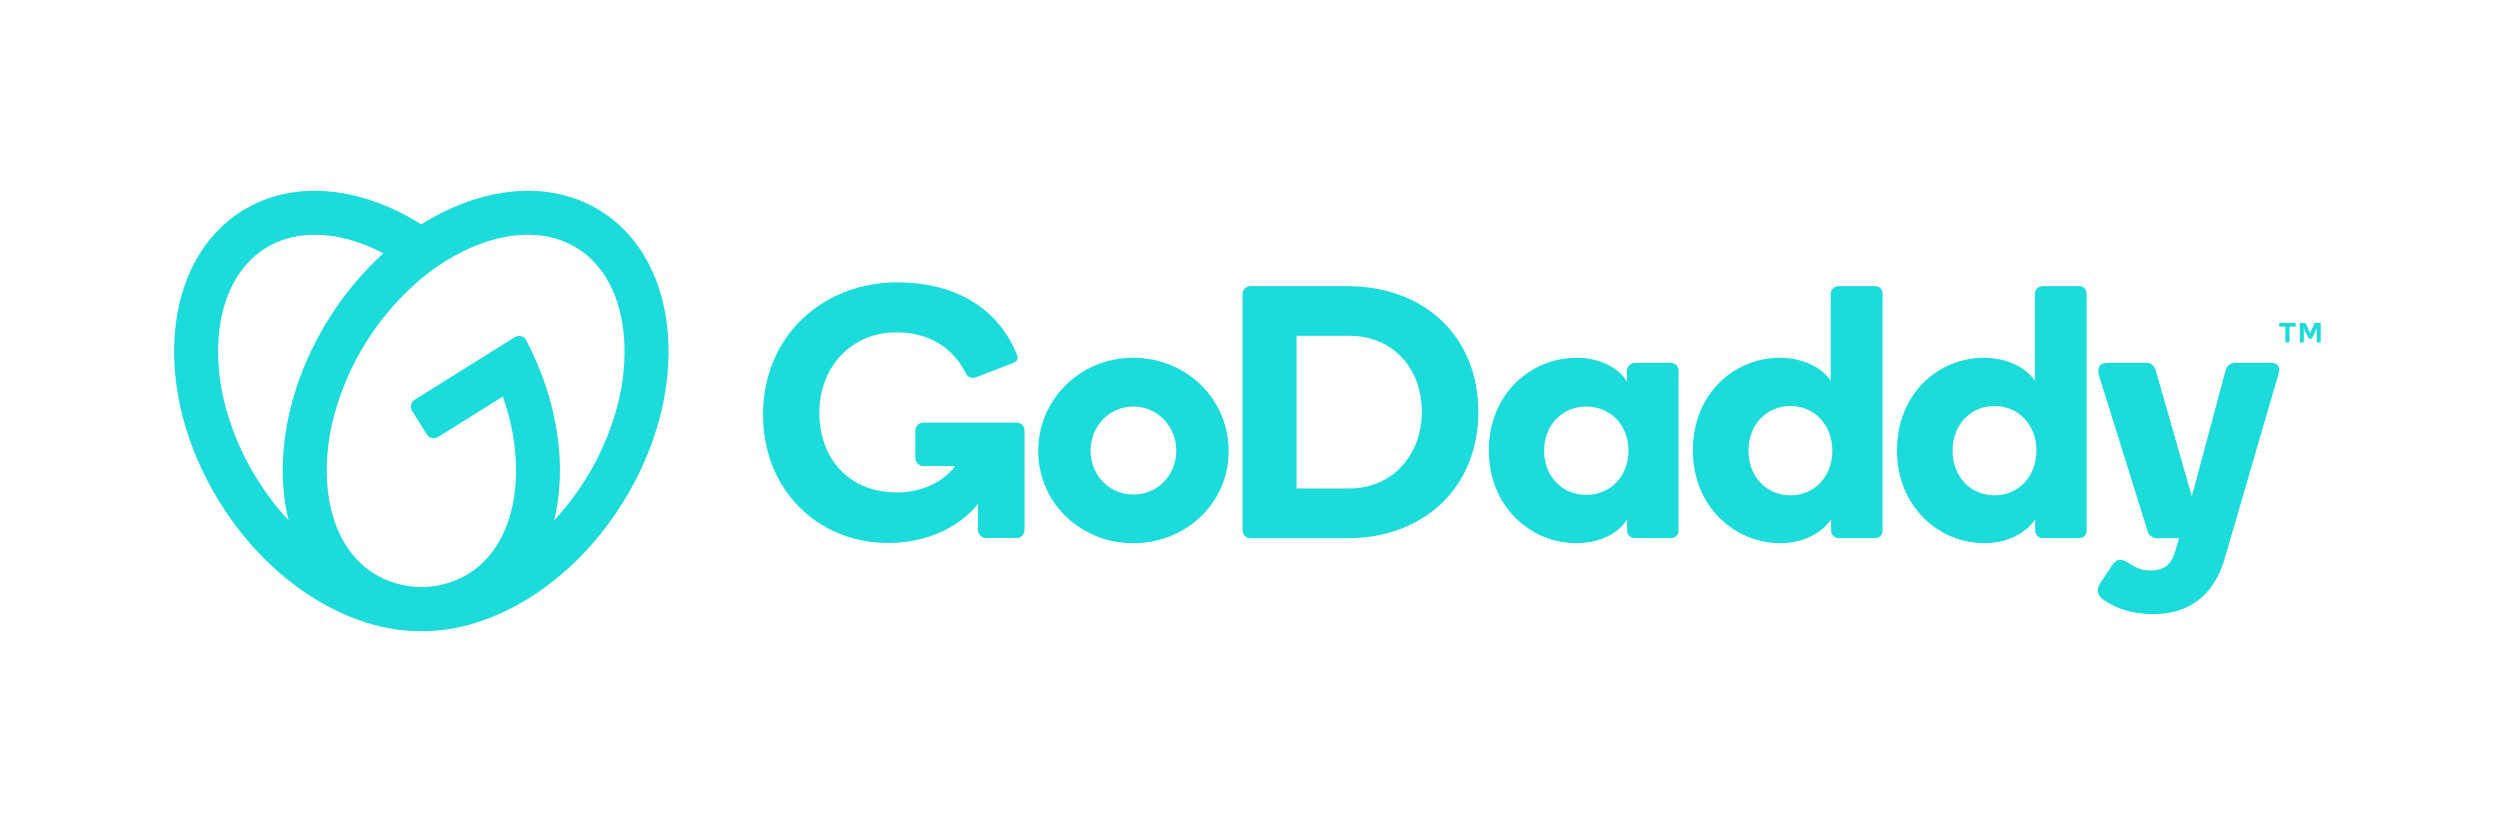 <svg width="146" height="48" viewBox="0 0 146 48" fill="none" xmlns="http://www.w3.org/2000/svg">
<g id="Frame">
<path id="Path 27" d="M35.077 12.318C32.076 10.443 28.125 10.89 24.601 13.104C21.088 10.89 17.135 10.443 14.137 12.318C9.396 15.281 8.819 22.913 12.851 29.365C15.823 34.121 20.47 36.908 24.607 36.857C28.744 36.908 33.392 34.121 36.364 29.365C40.391 22.913 39.819 15.281 35.077 12.318ZM15.031 28.002C14.199 26.684 13.572 25.248 13.17 23.743C12.813 22.436 12.677 21.079 12.766 19.727C12.946 17.343 13.917 15.486 15.498 14.498C17.08 13.51 19.17 13.45 21.397 14.334C21.731 14.468 22.061 14.622 22.389 14.792C21.152 15.92 20.076 17.213 19.192 18.635C16.744 22.552 15.998 26.911 16.852 30.386C16.171 29.651 15.561 28.853 15.031 28.002ZM36.045 23.742C35.643 25.247 35.016 26.683 34.185 28.001C33.654 28.853 33.044 29.652 32.364 30.389C33.127 27.274 32.608 23.458 30.736 19.879C30.706 19.82 30.664 19.768 30.613 19.726C30.561 19.684 30.502 19.654 30.438 19.637C30.374 19.619 30.308 19.616 30.242 19.626C30.177 19.636 30.114 19.659 30.059 19.695L24.22 23.343C24.167 23.376 24.121 23.419 24.085 23.47C24.048 23.521 24.022 23.579 24.008 23.64C23.994 23.702 23.992 23.765 24.002 23.827C24.013 23.889 24.035 23.948 24.069 24.001L24.925 25.371C24.959 25.424 25.002 25.47 25.053 25.507C25.104 25.543 25.162 25.569 25.223 25.583C25.284 25.597 25.347 25.599 25.409 25.589C25.471 25.578 25.53 25.556 25.583 25.523L29.367 23.158C29.49 23.525 29.612 23.892 29.704 24.259C30.061 25.565 30.198 26.92 30.109 28.27C29.929 30.654 28.959 32.51 27.377 33.499C26.561 33.998 25.627 34.269 24.671 34.283H24.55C23.594 34.269 22.659 33.998 21.843 33.499C20.261 32.51 19.29 30.654 19.11 28.27C19.021 26.919 19.158 25.561 19.514 24.255C20.334 21.231 22.03 18.517 24.388 16.454C25.405 15.562 26.563 14.844 27.815 14.332C30.036 13.448 32.13 13.507 33.712 14.496C35.295 15.485 36.264 17.34 36.444 19.725C36.535 21.076 36.4 22.434 36.045 23.742ZM66.182 20.893C63.112 20.893 60.632 23.29 60.632 26.339C60.632 29.367 63.112 31.724 66.182 31.724C69.273 31.724 71.754 29.371 71.754 26.339C71.754 23.291 69.276 20.895 66.182 20.895V20.893ZM66.182 28.878C64.767 28.878 63.69 27.733 63.69 26.318C63.69 24.903 64.767 23.742 66.182 23.742C67.618 23.742 68.695 24.907 68.695 26.322C68.695 27.737 67.618 28.882 66.182 28.882V28.878ZM78.675 16.711H73.027C72.966 16.71 72.905 16.721 72.849 16.744C72.792 16.767 72.74 16.801 72.697 16.844C72.654 16.887 72.62 16.939 72.598 16.995C72.575 17.052 72.564 17.113 72.565 17.174V30.945C72.561 31.008 72.57 31.071 72.591 31.131C72.612 31.19 72.645 31.245 72.689 31.291C72.732 31.337 72.785 31.373 72.843 31.398C72.901 31.423 72.963 31.435 73.027 31.434H78.675C83.196 31.434 86.336 28.428 86.336 24.055C86.336 19.655 83.196 16.711 78.675 16.711ZM78.809 28.526H75.718V19.612H78.809C81.311 19.612 83.035 21.483 83.035 24.049C83.035 26.572 81.311 28.526 78.809 28.526ZM97.58 21.19H95.456C95.339 21.199 95.229 21.251 95.147 21.337C95.066 21.422 95.019 21.535 95.016 21.652V22.283C94.532 21.483 93.439 20.895 92.078 20.895C89.429 20.895 86.948 22.976 86.948 26.299C86.948 29.603 89.407 31.722 92.057 31.722C93.423 31.722 94.538 31.134 95.022 30.335V30.986C95.022 31.103 95.069 31.215 95.151 31.298C95.234 31.38 95.346 31.427 95.462 31.428H97.586C97.644 31.43 97.702 31.419 97.757 31.397C97.811 31.376 97.86 31.343 97.901 31.302C97.943 31.261 97.975 31.211 97.997 31.157C98.019 31.103 98.029 31.045 98.028 30.986V21.652C98.03 21.592 98.019 21.533 97.998 21.477C97.976 21.421 97.943 21.369 97.901 21.326C97.86 21.283 97.81 21.249 97.754 21.226C97.699 21.202 97.64 21.19 97.58 21.19ZM92.64 28.901C91.234 28.901 90.177 27.82 90.177 26.321C90.177 24.821 91.234 23.742 92.64 23.742C94.046 23.742 95.103 24.82 95.103 26.319C95.103 27.819 94.047 28.899 92.64 28.899V28.901ZM109.5 16.711H107.377C107.317 16.709 107.258 16.719 107.202 16.741C107.147 16.762 107.096 16.794 107.053 16.835C107.01 16.877 106.976 16.926 106.952 16.98C106.929 17.035 106.916 17.093 106.915 17.153V22.241C106.426 21.483 105.317 20.895 103.93 20.895C101.301 20.895 98.863 22.976 98.863 26.299C98.863 29.603 101.322 31.722 103.971 31.722C105.337 31.722 106.368 31.134 106.936 30.335V30.986C106.936 31.103 106.983 31.215 107.065 31.298C107.148 31.381 107.26 31.428 107.377 31.428H109.5C109.559 31.43 109.617 31.419 109.671 31.398C109.725 31.376 109.775 31.344 109.816 31.302C109.857 31.261 109.89 31.212 109.912 31.157C109.933 31.103 109.944 31.045 109.942 30.986V17.155C109.944 17.097 109.934 17.038 109.912 16.984C109.891 16.929 109.858 16.88 109.817 16.838C109.776 16.796 109.726 16.764 109.672 16.742C109.617 16.72 109.559 16.71 109.5 16.711ZM104.56 28.927C103.16 28.927 102.112 27.835 102.112 26.319C102.112 24.804 103.164 23.712 104.56 23.712C105.957 23.712 107.008 24.804 107.008 26.319C107.008 27.835 105.962 28.927 104.56 28.927ZM121.418 16.711H119.298C119.239 16.709 119.179 16.719 119.124 16.741C119.068 16.762 119.017 16.794 118.974 16.835C118.931 16.876 118.897 16.926 118.873 16.98C118.849 17.035 118.836 17.093 118.836 17.153V22.241C118.352 21.483 117.237 20.895 115.85 20.895C113.221 20.895 110.783 22.976 110.783 26.299C110.783 29.603 113.243 31.722 115.892 31.722C117.259 31.722 118.288 31.134 118.856 30.335V30.986C118.857 31.103 118.904 31.215 118.986 31.298C119.069 31.381 119.181 31.428 119.298 31.428H121.418C121.476 31.43 121.535 31.419 121.589 31.398C121.643 31.376 121.692 31.343 121.734 31.302C121.775 31.261 121.807 31.212 121.829 31.157C121.85 31.103 121.86 31.045 121.859 30.986V17.155C121.861 17.097 121.851 17.038 121.829 16.984C121.808 16.929 121.776 16.88 121.734 16.838C121.693 16.797 121.644 16.764 121.589 16.742C121.535 16.72 121.477 16.71 121.418 16.711ZM116.478 28.927C115.077 28.927 114.03 27.835 114.03 26.319C114.03 24.804 115.082 23.712 116.478 23.712C117.875 23.712 118.926 24.804 118.926 26.319C118.926 27.835 117.882 28.927 116.482 28.927H116.478ZM133.046 21.906L129.877 32.773C129.265 34.707 127.9 35.864 125.777 35.864C124.811 35.864 123.932 35.667 123.243 35.273C122.842 35.044 122.509 34.835 122.509 34.499C122.509 34.291 122.576 34.184 122.698 33.989L123.328 33.046C123.505 32.783 123.636 32.698 123.827 32.698C123.978 32.701 124.125 32.752 124.246 32.843C124.641 33.099 125.008 33.319 125.567 33.319C126.221 33.319 126.72 33.11 126.99 32.332L127.261 31.43H125.979C125.847 31.434 125.719 31.392 125.615 31.311C125.511 31.23 125.439 31.116 125.411 30.988L122.575 21.906C122.47 21.548 122.566 21.191 123.091 21.191H125.325C125.598 21.191 125.789 21.284 125.909 21.674L128.003 28.988L129.962 21.674C130.024 21.422 130.193 21.191 130.529 21.191H132.648C133.066 21.19 133.192 21.483 133.046 21.906ZM59.831 25.138V30.944C59.832 31.007 59.82 31.07 59.797 31.128C59.773 31.187 59.737 31.24 59.693 31.285C59.648 31.33 59.595 31.365 59.536 31.389C59.477 31.413 59.414 31.424 59.351 31.423H57.598C57.535 31.425 57.472 31.413 57.413 31.389C57.355 31.366 57.301 31.33 57.257 31.285C57.212 31.241 57.176 31.187 57.153 31.129C57.129 31.07 57.117 31.007 57.119 30.944V29.42C56.006 30.825 54.071 31.71 51.883 31.71C47.772 31.71 44.561 28.618 44.561 24.217C44.561 19.643 48.028 16.49 52.409 16.49C55.642 16.49 58.228 17.88 59.376 20.677C59.408 20.751 59.426 20.83 59.428 20.911C59.428 21.043 59.341 21.143 59.061 21.24L57.015 22.028C56.891 22.079 56.753 22.081 56.628 22.034C56.518 21.97 56.432 21.871 56.383 21.754C55.649 20.357 54.341 19.409 52.329 19.409C49.72 19.409 47.851 21.447 47.851 24.089C47.851 26.651 49.442 28.758 52.404 28.758C53.962 28.758 55.204 28.023 55.783 27.217H53.935C53.872 27.218 53.809 27.206 53.75 27.182C53.692 27.158 53.638 27.123 53.594 27.078C53.549 27.034 53.514 26.98 53.49 26.922C53.466 26.863 53.454 26.8 53.455 26.737V25.159C53.454 25.096 53.466 25.033 53.49 24.974C53.514 24.916 53.549 24.862 53.594 24.818C53.638 24.773 53.692 24.738 53.75 24.714C53.809 24.69 53.872 24.678 53.935 24.679H59.351C59.413 24.676 59.475 24.686 59.534 24.707C59.592 24.729 59.645 24.762 59.69 24.805C59.735 24.848 59.771 24.9 59.795 24.957C59.819 25.015 59.831 25.076 59.831 25.138ZM133.103 19.04V18.9C133.103 18.89 133.107 18.88 133.113 18.873C133.12 18.866 133.13 18.863 133.139 18.863H134.034C134.038 18.863 134.043 18.863 134.048 18.865C134.052 18.867 134.056 18.869 134.059 18.873C134.066 18.88 134.069 18.89 134.069 18.9V19.04C134.069 19.05 134.066 19.059 134.059 19.066C134.056 19.069 134.052 19.072 134.048 19.074C134.043 19.075 134.038 19.076 134.034 19.076H133.707V19.958C133.707 19.968 133.703 19.977 133.696 19.984C133.689 19.991 133.68 19.995 133.67 19.995H133.501C133.497 19.995 133.492 19.994 133.488 19.992C133.484 19.99 133.48 19.988 133.477 19.984C133.473 19.981 133.471 19.977 133.469 19.972C133.467 19.968 133.466 19.963 133.466 19.958V19.076H133.139C133.134 19.076 133.129 19.076 133.125 19.074C133.12 19.072 133.116 19.07 133.113 19.066C133.11 19.063 133.107 19.059 133.105 19.054C133.104 19.05 133.103 19.045 133.103 19.04ZM134.668 18.895L134.913 19.461L135.157 18.895C135.161 18.885 135.168 18.876 135.177 18.87C135.187 18.865 135.198 18.862 135.21 18.863H135.494C135.499 18.863 135.503 18.863 135.508 18.865C135.512 18.866 135.516 18.869 135.519 18.872C135.523 18.875 135.525 18.879 135.527 18.884C135.529 18.888 135.53 18.892 135.529 18.897V19.96C135.53 19.964 135.529 19.969 135.528 19.973C135.526 19.978 135.523 19.982 135.52 19.985C135.517 19.988 135.513 19.991 135.509 19.993C135.504 19.994 135.5 19.995 135.495 19.995H135.336C135.331 19.995 135.327 19.994 135.322 19.993C135.318 19.991 135.314 19.988 135.31 19.985C135.307 19.982 135.304 19.978 135.302 19.974C135.301 19.969 135.3 19.964 135.301 19.96V19.158L135.037 19.741C135.034 19.752 135.027 19.761 135.018 19.769C135.008 19.774 134.996 19.777 134.985 19.776H134.855C134.844 19.777 134.833 19.774 134.823 19.769C134.814 19.762 134.807 19.752 134.804 19.741L134.542 19.158V19.96C134.542 19.964 134.541 19.969 134.54 19.973C134.538 19.977 134.536 19.982 134.532 19.985C134.529 19.988 134.525 19.991 134.521 19.993C134.517 19.994 134.512 19.995 134.507 19.995H134.345C134.34 19.995 134.336 19.994 134.331 19.992C134.327 19.99 134.324 19.988 134.32 19.984C134.317 19.981 134.315 19.977 134.313 19.973C134.312 19.969 134.311 19.964 134.312 19.96V18.897C134.311 18.892 134.312 18.888 134.314 18.884C134.316 18.879 134.318 18.875 134.322 18.872C134.325 18.869 134.329 18.866 134.333 18.865C134.338 18.863 134.342 18.863 134.347 18.863H134.622C134.633 18.863 134.644 18.865 134.654 18.87C134.661 18.877 134.666 18.885 134.668 18.895Z" fill="#1BDBDB"/>
</g>
</svg>

